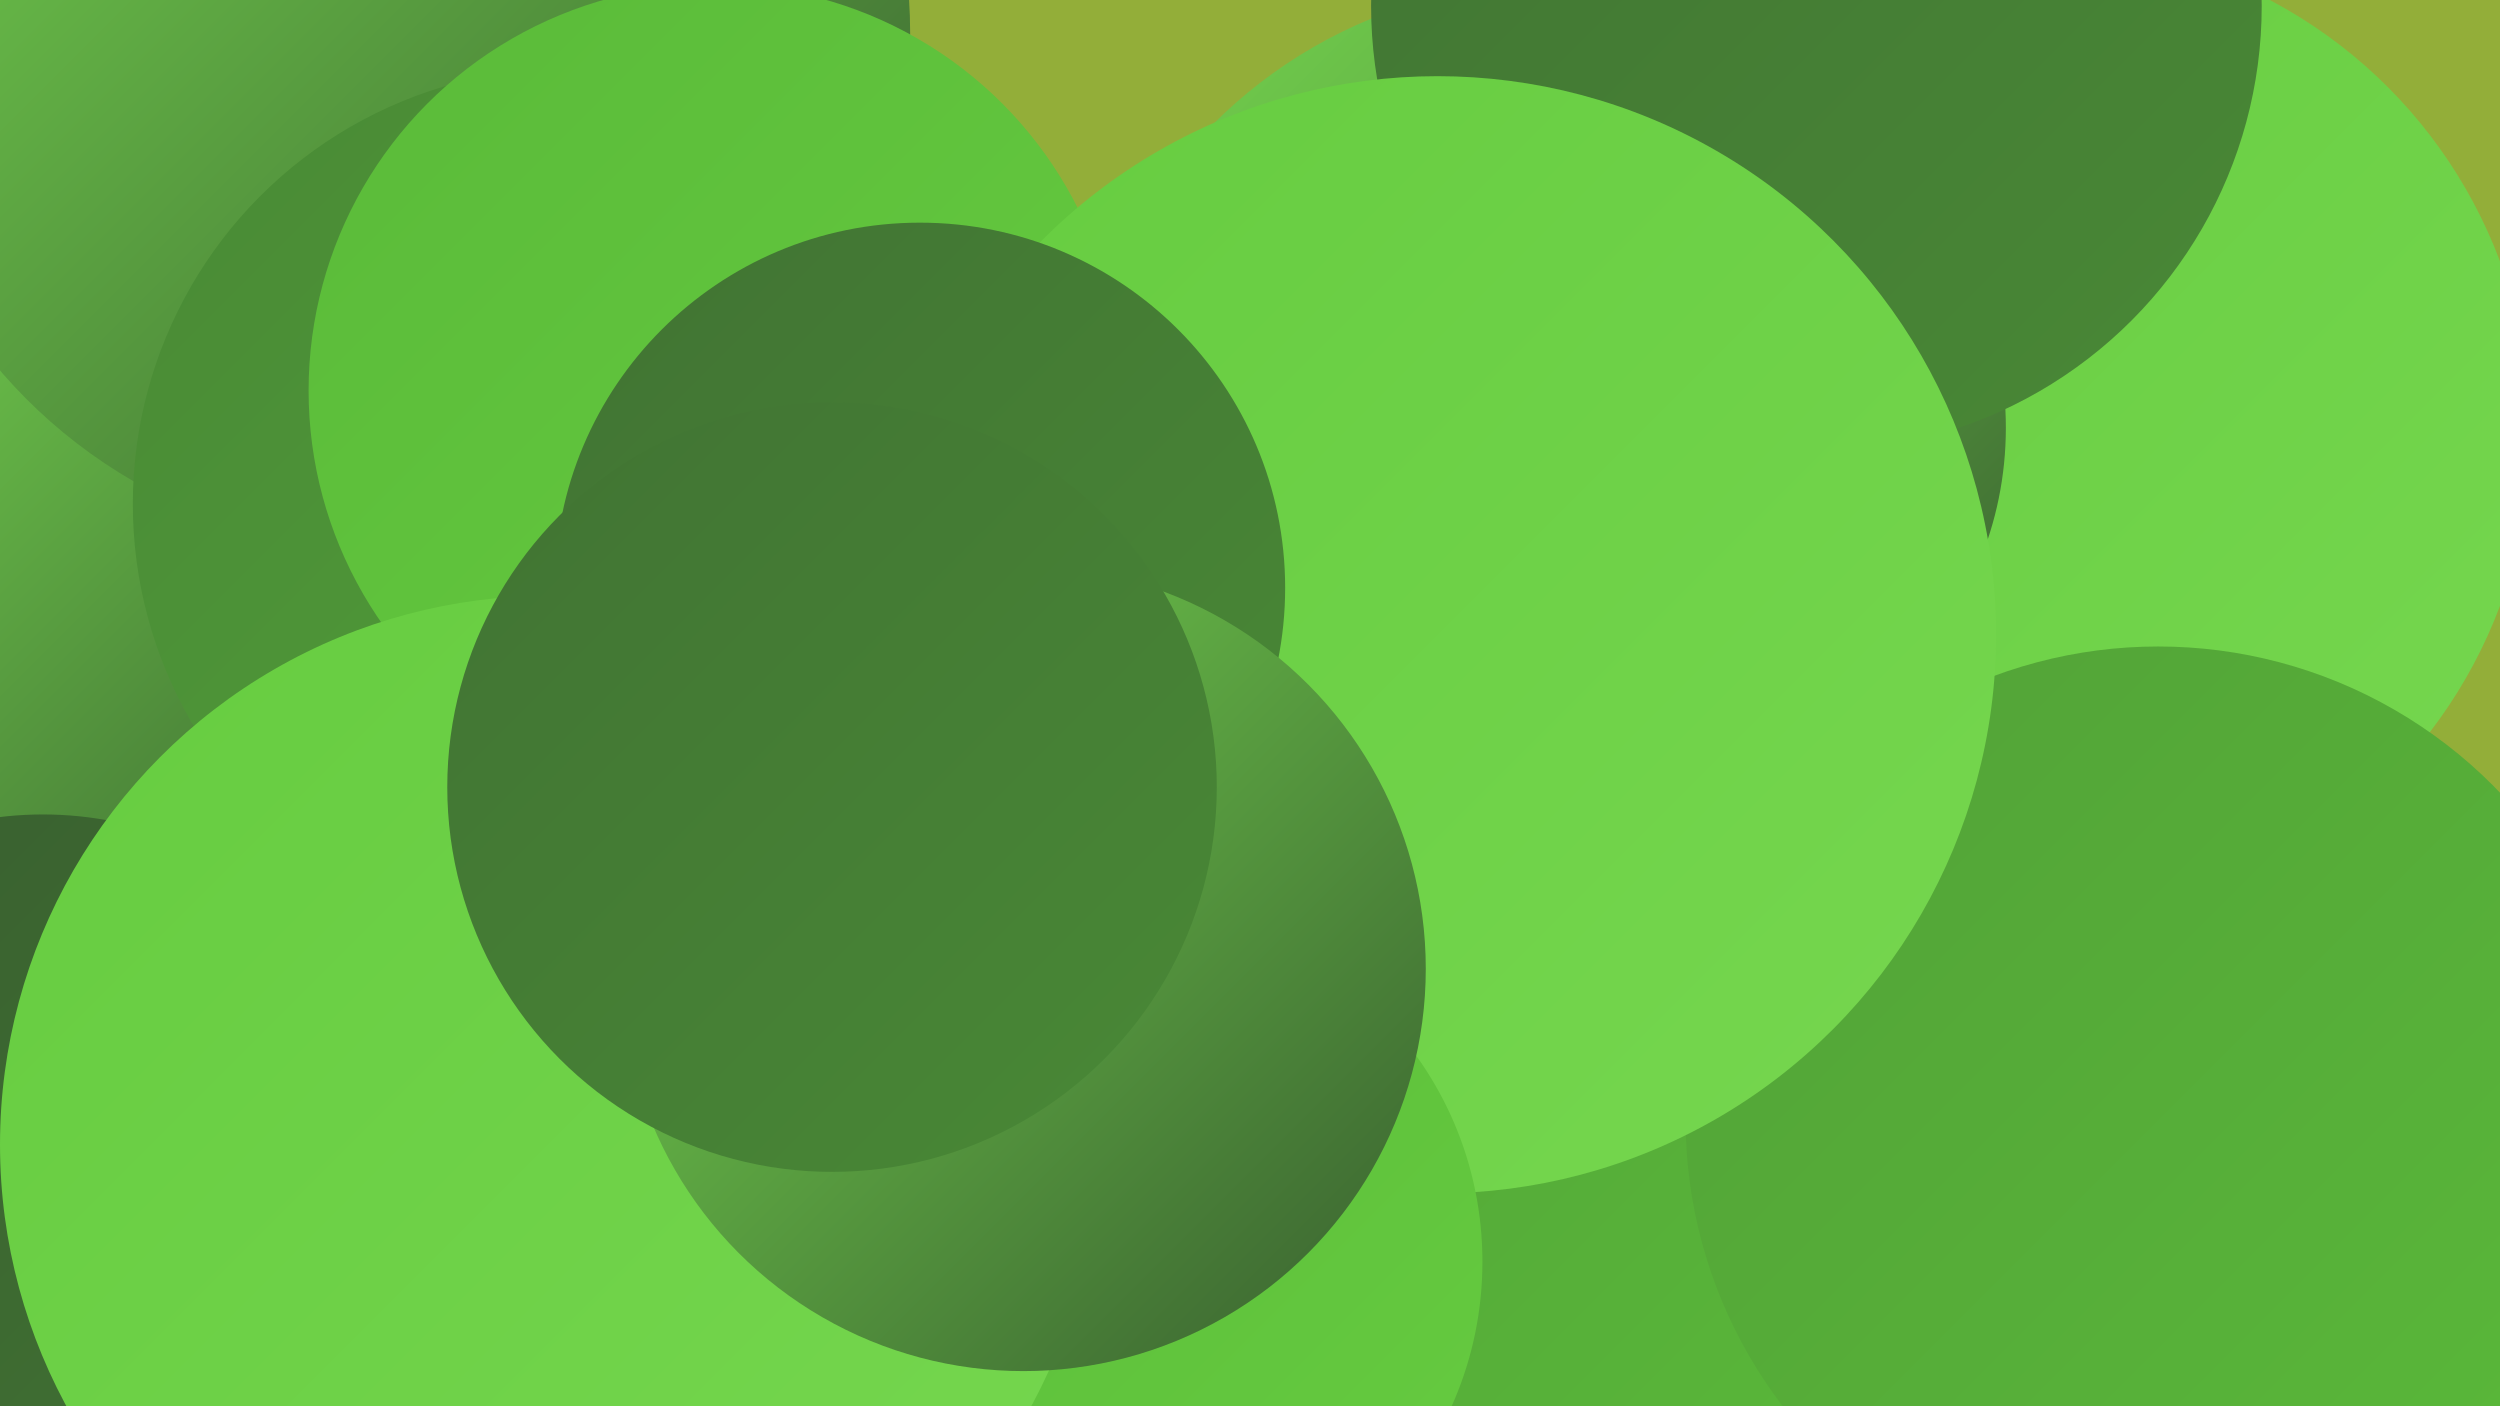 <?xml version="1.0" encoding="UTF-8"?><svg width="1280" height="720" xmlns="http://www.w3.org/2000/svg"><defs><linearGradient id="grad0" x1="0%" y1="0%" x2="100%" y2="100%"><stop offset="0%" style="stop-color:#385e2f;stop-opacity:1" /><stop offset="100%" style="stop-color:#417333;stop-opacity:1" /></linearGradient><linearGradient id="grad1" x1="0%" y1="0%" x2="100%" y2="100%"><stop offset="0%" style="stop-color:#417333;stop-opacity:1" /><stop offset="100%" style="stop-color:#498936;stop-opacity:1" /></linearGradient><linearGradient id="grad2" x1="0%" y1="0%" x2="100%" y2="100%"><stop offset="0%" style="stop-color:#498936;stop-opacity:1" /><stop offset="100%" style="stop-color:#52a138;stop-opacity:1" /></linearGradient><linearGradient id="grad3" x1="0%" y1="0%" x2="100%" y2="100%"><stop offset="0%" style="stop-color:#52a138;stop-opacity:1" /><stop offset="100%" style="stop-color:#5aba39;stop-opacity:1" /></linearGradient><linearGradient id="grad4" x1="0%" y1="0%" x2="100%" y2="100%"><stop offset="0%" style="stop-color:#5aba39;stop-opacity:1" /><stop offset="100%" style="stop-color:#66cc40;stop-opacity:1" /></linearGradient><linearGradient id="grad5" x1="0%" y1="0%" x2="100%" y2="100%"><stop offset="0%" style="stop-color:#66cc40;stop-opacity:1" /><stop offset="100%" style="stop-color:#76d74f;stop-opacity:1" /></linearGradient><linearGradient id="grad6" x1="0%" y1="0%" x2="100%" y2="100%"><stop offset="0%" style="stop-color:#76d74f;stop-opacity:1" /><stop offset="100%" style="stop-color:#385e2f;stop-opacity:1" /></linearGradient></defs><rect width="1280" height="720" fill="#93ae39" /><circle cx="796" cy="238" r="247" fill="url(#grad6)" /><circle cx="1045" cy="222" r="251" fill="url(#grad5)" /><circle cx="398" cy="349" r="203" fill="url(#grad4)" /><circle cx="69" cy="294" r="200" fill="url(#grad6)" /><circle cx="201" cy="17" r="265" fill="url(#grad6)" /><circle cx="739" cy="638" r="217" fill="url(#grad3)" /><circle cx="1105" cy="573" r="242" fill="url(#grad3)" /><circle cx="308" cy="546" r="256" fill="url(#grad3)" /><circle cx="22" cy="598" r="181" fill="url(#grad0)" /><circle cx="847" cy="219" r="180" fill="url(#grad6)" /><circle cx="291" cy="258" r="223" fill="url(#grad2)" /><circle cx="366" cy="200" r="208" fill="url(#grad4)" /><circle cx="696" cy="295" r="201" fill="url(#grad1)" /><circle cx="930" cy="3" r="228" fill="url(#grad1)" /><circle cx="736" cy="325" r="286" fill="url(#grad5)" /><circle cx="578" cy="646" r="181" fill="url(#grad4)" /><circle cx="281" cy="586" r="281" fill="url(#grad5)" /><circle cx="471" cy="301" r="187" fill="url(#grad1)" /><circle cx="524" cy="496" r="206" fill="url(#grad6)" /><circle cx="426" cy="403" r="197" fill="url(#grad1)" /></svg>